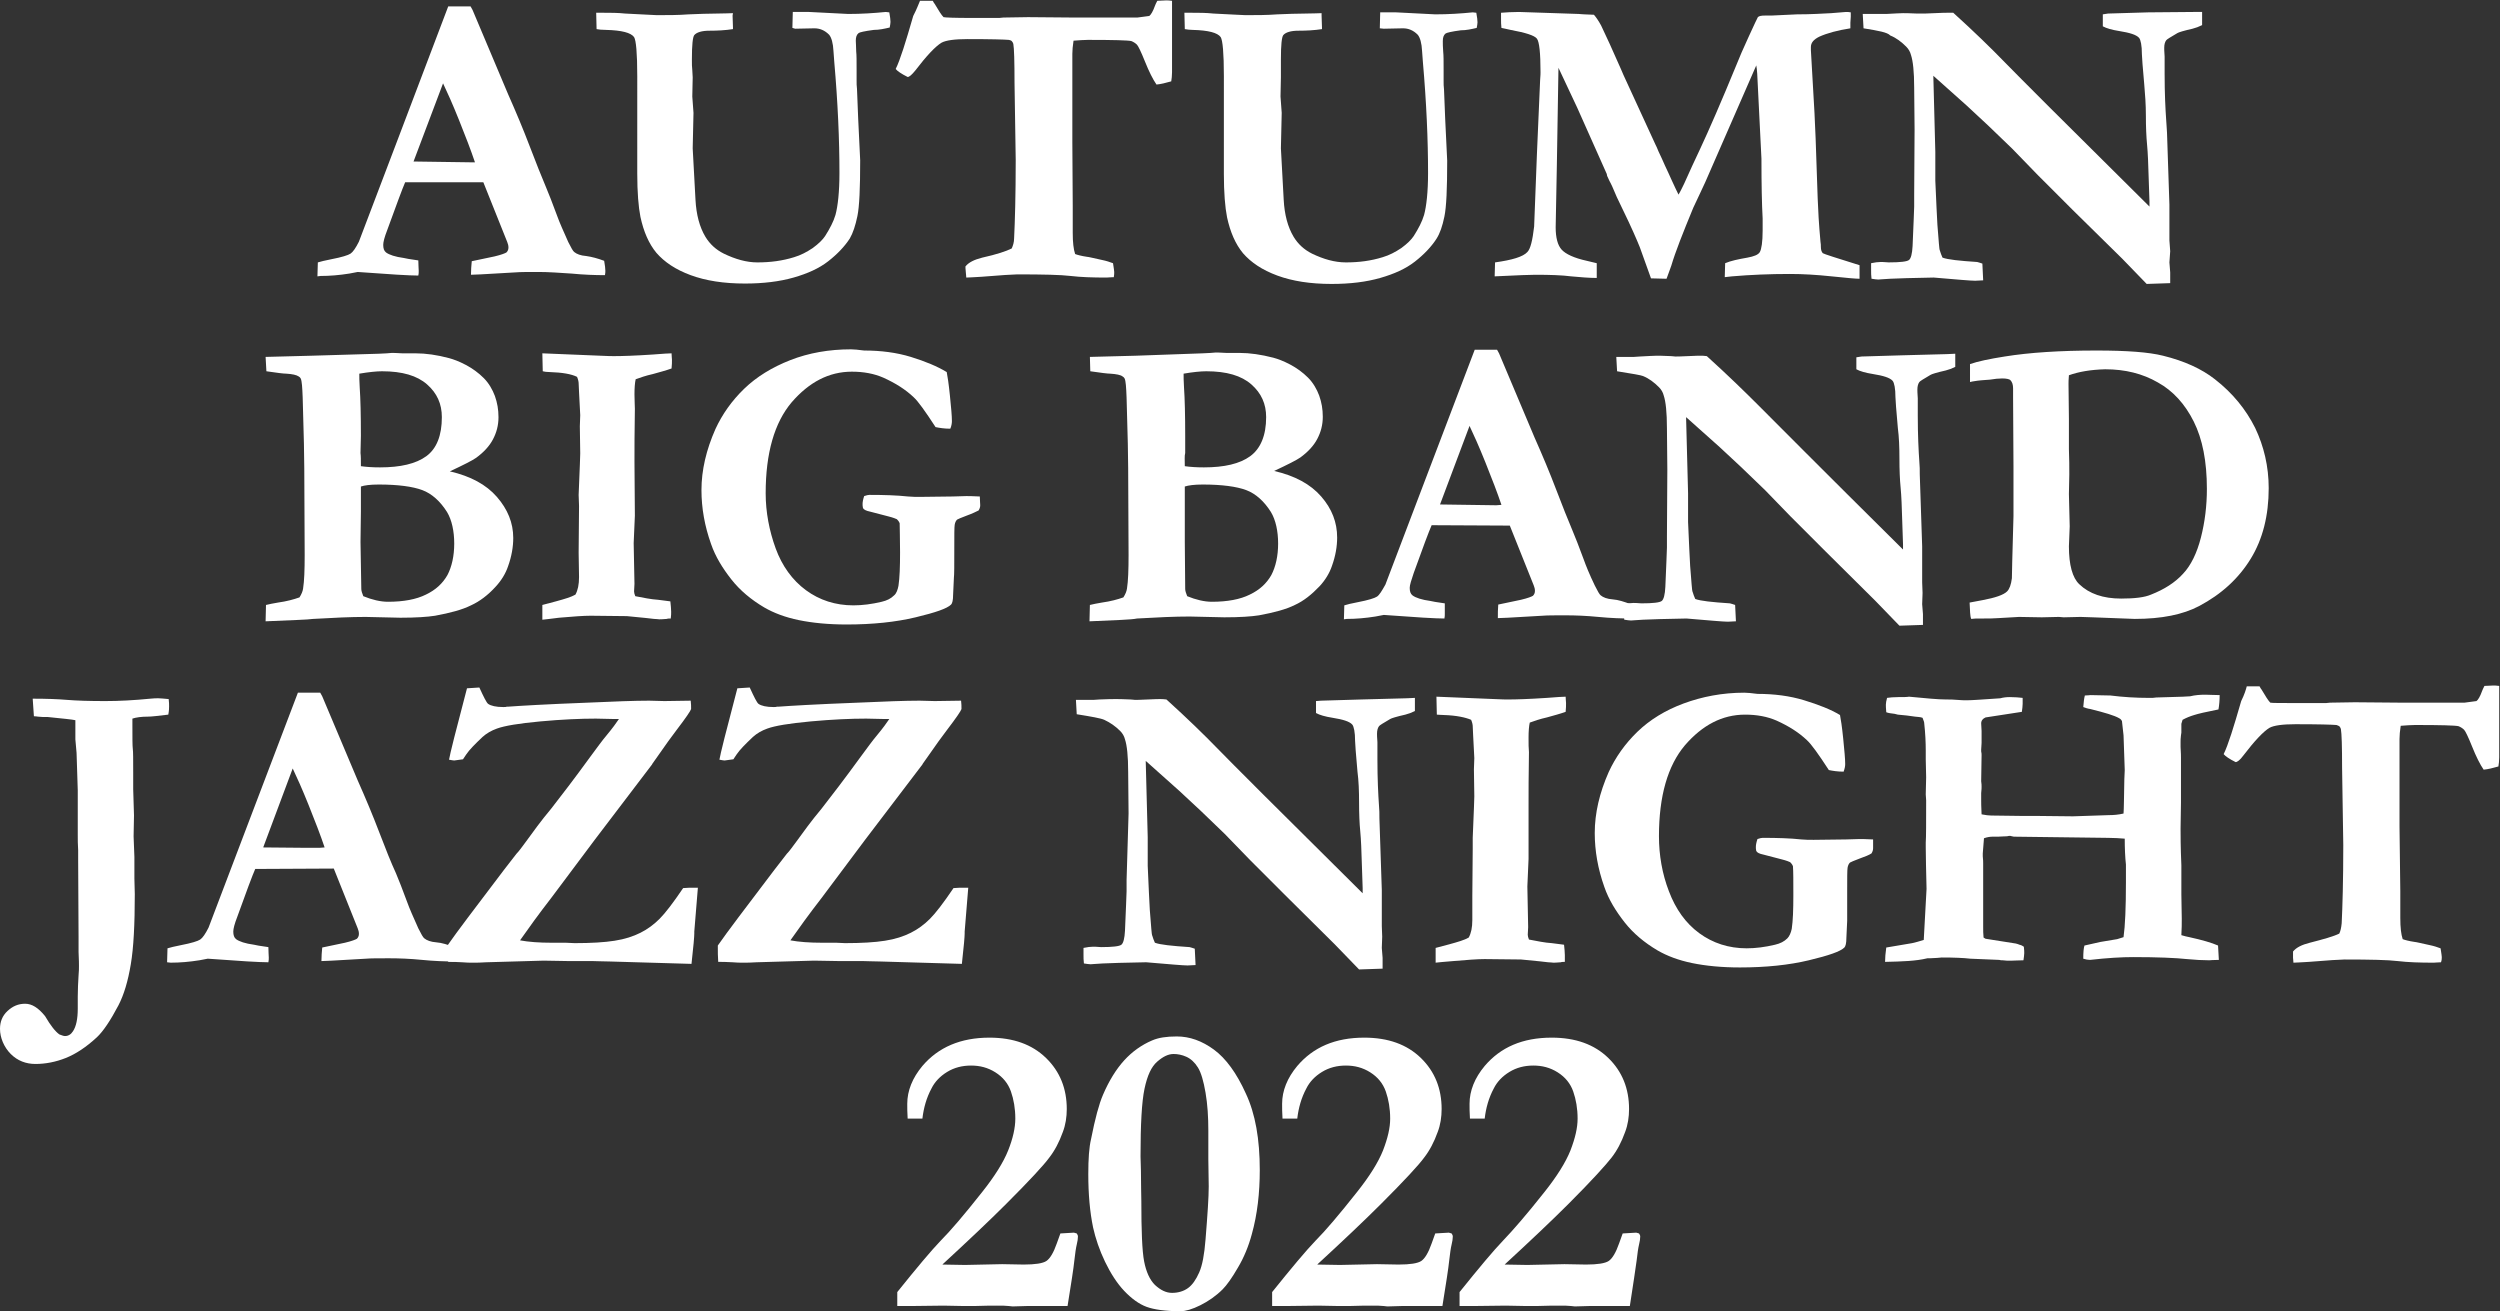 <?xml version="1.0" encoding="utf-8"?>
<!-- Generator: Adobe Illustrator 26.3.1, SVG Export Plug-In . SVG Version: 6.00 Build 0)  -->
<svg version="1.1" id="_イヤー_2" xmlns="http://www.w3.org/2000/svg" xmlns:xlink="http://www.w3.org/1999/xlink" x="0px"
	 y="0px" viewBox="0 0 626.9 328.8" style="enable-background:new 0 0 626.9 328.8;" xml:space="preserve">
<rect x="0" y="0" width="626.9" height="328.8" fill="#333333" stroke="none"/>
<style type="text/css">
	.st0{fill:#FFFFFF;}
</style>
<g id="job">
	<g>
		<path id="_x32__00000104700542425385159120000010069434971720599229_" class="st0" d="M408.7,327.5h-5.3c-1.3,0-2.2,0-3,0
			c-1.1,0-1.8,0-2,0l-3.5,0.1l-0.9-0.1c-0.8-0.1-1.8-0.1-3-0.1c-1.1,0-3.1,0-5.8,0.1c-1.3,0-2.1,0-2.4,0l-5.2-0.1l-8.3,0.1H366V324
			c4.9-6.1,8.5-10.4,10.9-12.9s5.9-6.5,10.4-12.2c3.1-3.9,5.3-7.4,6.5-10.4c1.2-3.1,1.8-5.7,1.8-8c0-2.5-0.4-4.8-1.1-6.8
			s-2-3.6-3.9-4.8c-1.9-1.2-3.9-1.7-6.1-1.7s-4.2,0.5-6,1.6c-1.8,1.1-3.1,2.5-3.9,4.1c-1.3,2.4-2,5-2.3,7.6h-3.7
			c-0.1-1.5-0.1-2.7-0.1-3.7c0-3.3,1.3-6.5,3.8-9.5c4-4.7,9.5-7.1,16.8-7.1c6,0,10.7,1.7,14.2,5.1s5.2,7.7,5.2,12.8c0,2-0.3,4-1,5.8
			c-0.9,2.5-2,4.6-3.4,6.4s-4.9,5.7-10.8,11.6c-4.3,4.3-9.6,9.3-16,15.2l5.7,0.1l9.3-0.2l5.4,0.1c2.9,0,4.8-0.3,5.7-0.9
			c0.9-0.6,1.8-2.1,2.6-4.4c0.2-0.5,0.5-1.4,0.9-2.5l3.4-0.2l0.7,0.2c0.2,0.3,0.3,0.5,0.3,0.8c0,0.5-0.1,1.2-0.3,2
			c-0.2,0.8-0.4,2.2-0.6,4C410.1,318.1,409.6,321.9,408.7,327.5L408.7,327.5z"/>
		<path id="_x32__00000114785408200896962210000017483253704313360049_" class="st0" d="M361.7,327.5h-5.3c-1.3,0-2.2,0-3,0
			c-1.1,0-1.8,0-2,0l-3.5,0.1l-0.9-0.1c-0.8-0.1-1.8-0.1-3-0.1c-1.1,0-3.1,0-5.8,0.1c-1.3,0-2.1,0-2.4,0l-5.2-0.1l-8.3,0.1H319V324
			c4.9-6.1,8.5-10.4,10.9-12.9c2.4-2.4,5.9-6.5,10.4-12.2c3.1-3.9,5.3-7.4,6.5-10.4c1.2-3.1,1.8-5.7,1.8-8c0-2.5-0.4-4.8-1.1-6.8
			s-2-3.6-3.9-4.8c-1.9-1.2-3.9-1.7-6.1-1.7s-4.2,0.5-6,1.6c-1.8,1.1-3.1,2.5-3.9,4.1c-1.3,2.4-2,5-2.3,7.6h-3.7
			c-0.1-1.5-0.1-2.7-0.1-3.7c0-3.3,1.3-6.5,3.8-9.5c4-4.7,9.5-7.1,16.8-7.1c6,0,10.7,1.7,14.2,5.1s5.2,7.7,5.2,12.8c0,2-0.3,4-1,5.8
			c-0.9,2.5-2,4.6-3.4,6.4c-1.3,1.8-4.9,5.7-10.8,11.6c-4.3,4.3-9.6,9.3-16,15.2l5.7,0.1l9.3-0.2l5.4,0.1c2.9,0,4.8-0.3,5.7-0.9
			c0.9-0.6,1.8-2.1,2.6-4.4c0.2-0.5,0.5-1.4,0.9-2.5l3.4-0.2l0.7,0.2c0.2,0.3,0.3,0.5,0.3,0.8c0,0.5-0.1,1.2-0.3,2
			c-0.2,0.8-0.4,2.2-0.6,4C363.2,318.1,362.6,321.9,361.7,327.5L361.7,327.5z"/>
		<path id="_x30_" class="st0" d="M272.9,294.4c0-3.8,0.2-6.7,0.7-8.8c1-5.1,2-8.8,3-11.1c1.5-3.5,3.3-6.4,5.3-8.6
			c2-2.2,4.4-3.9,7-5c1.6-0.7,3.6-1,6.2-1c3.2,0,6.3,1.1,9.3,3.3c3,2.2,5.7,5.9,8,11c2.4,5.1,3.5,11.5,3.5,19.2
			c0,5.7-0.6,11.1-2,16.1c-0.8,3-2,5.9-3.5,8.4c-1.5,2.6-2.8,4.4-3.8,5.4c-1.7,1.7-3.6,3-5.6,4c-2,1-3.7,1.5-5,1.5
			c-3.7,0-6.6-0.4-8.5-1.1s-3.8-2.1-5.6-4c-1.8-1.9-3.4-4.4-4.8-7.3s-2.4-5.9-3-8.6C273.3,303.9,272.9,299.5,272.9,294.4
			L272.9,294.4z M286.2,301.1c0,7.5,0.2,12.6,0.7,15.2c0.5,2.6,1.4,4.6,2.7,5.9c1.4,1.3,2.8,2,4.3,2s2.9-0.4,4-1.2
			c1.1-0.8,2-2.1,2.8-3.9c0.8-1.8,1.3-4.5,1.6-8.3c0.5-6.2,0.8-10.6,0.8-13.3l-0.1-6.8v-7.2c0-3.4-0.2-6.6-0.7-9.5s-1.1-5-1.9-6.3
			c-0.8-1.3-1.8-2.2-2.9-2.7c-1.1-0.5-2.2-0.7-3.2-0.7c-1.3,0-2.6,0.6-4.1,1.9s-2.5,3.5-3.2,6.8s-1,9-1,17l0.1,3.6
			C286.1,297.2,286.2,299.7,286.2,301.1L286.2,301.1z"/>
		<path id="_x32_" class="st0" d="M267.7,327.5h-5.3c-1.3,0-2.2,0-3,0c-1.1,0-1.8,0-2,0l-3.5,0.1l-0.9-0.1c-0.8-0.1-1.8-0.1-3-0.1
			c-1.1,0-3.1,0-5.8,0.1c-1.3,0-2.1,0-2.4,0l-5.2-0.1l-8.3,0.1H225V324c4.9-6.1,8.5-10.4,10.9-12.9c2.4-2.4,5.9-6.5,10.4-12.2
			c3.1-3.9,5.3-7.4,6.5-10.4s1.8-5.7,1.8-8c0-2.5-0.4-4.8-1.1-6.8c-0.7-2-2-3.6-3.9-4.8s-3.9-1.7-6.1-1.7s-4.2,0.5-6,1.6
			c-1.8,1.1-3.1,2.5-3.9,4.1c-1.3,2.4-2,5-2.3,7.6h-3.7c-0.1-1.5-0.1-2.7-0.1-3.7c0-3.3,1.3-6.5,3.8-9.5c4-4.7,9.6-7.1,16.8-7.1
			c6,0,10.7,1.7,14.2,5.1s5.2,7.7,5.2,12.8c0,2-0.3,4-1,5.8c-0.9,2.5-2,4.6-3.4,6.4c-1.3,1.8-4.9,5.7-10.8,11.6
			c-4.3,4.3-9.6,9.3-16,15.2l5.7,0.1l9.3-0.2l5.4,0.1c2.9,0,4.8-0.3,5.7-0.9c0.9-0.6,1.8-2.1,2.6-4.4c0.2-0.5,0.5-1.4,0.9-2.5
			l3.4-0.2l0.7,0.2c0.2,0.3,0.3,0.5,0.3,0.8c0,0.5-0.1,1.2-0.3,2c-0.2,0.8-0.4,2.2-0.6,4C269.2,318.1,268.6,321.9,267.7,327.5
			L267.7,327.5z"/>
		<path id="T" class="st0" d="M563.4,172.1h3.2c0.2,0.4,0.4,0.7,0.5,0.8c1,1.7,1.7,2.8,2.2,3.3c0.4,0.1,2.8,0.1,7,0.1c2.6,0,5,0,7,0
			l1-0.1l6.2-0.1l11.6,0.1H618l3-0.4c0.4-0.3,0.9-1.1,1.4-2.5c0.1-0.3,0.3-0.7,0.6-1.3l2.2-0.1c0.3,0,0.8,0,1.5,0.1
			c0,2.4,0,5.9,0,10.7l0,4.6l0,2.6c0,0.9-0.1,1.7-0.2,2.3c-1.4,0.4-2.6,0.7-3.7,0.8c-0.9-1.3-1.9-3.3-2.9-5.8c-1-2.5-1.7-3.9-2-4.2
			c-0.4-0.4-0.9-0.7-1.4-0.9c-0.8-0.2-4.5-0.3-10.9-0.3c-1,0-2.2,0.1-3.6,0.2c-0.2,1.3-0.3,2.4-0.3,3.3l0,6.9v15.1l0.2,16.2l0,6.7
			c0,2.4,0.2,4.1,0.6,5.3c0.5,0.2,1.6,0.5,3,0.7c0.3,0,1.5,0.3,3.8,0.8c1,0.2,1.9,0.5,2.7,0.8c0.2,1.2,0.3,2,0.3,2.2
			c0,0.3,0,0.8-0.2,1.3c-0.8,0-1.4,0.1-1.8,0.1c-3.5,0-6.5-0.1-9-0.4c-2.5-0.3-6.9-0.4-13.4-0.4c-1,0-4,0.2-9,0.6
			c-2,0.1-3.2,0.2-3.8,0.2c0-0.5-0.1-0.9-0.1-1.2l0-1.2v-0.4c0.8-1,2.2-1.7,4.2-2.2c3.5-0.9,6-1.6,7.4-2.3c0.3-0.6,0.5-1.5,0.6-2.6
			c0.2-4.1,0.4-10.6,0.4-19.6l-0.3-19.4c0-5.3-0.1-8.6-0.3-9.7c-0.1-0.3-0.2-0.5-0.4-0.7c-0.2-0.1-0.4-0.2-0.7-0.3
			c-1.1-0.1-4.5-0.2-10.3-0.2c-3.2,0-5.4,0.3-6.5,0.9c-1.5,0.9-3.7,3.2-6.6,7c-0.8,1.1-1.5,1.6-1.9,1.6c-1.6-0.8-2.6-1.5-3-2
			c1.1-2.2,2.5-6.7,4.4-13.3C562.8,174.2,563.2,172.9,563.4,172.1L563.4,172.1z"/>
		<path id="H" class="st0" d="M472.7,241.2c0-1,0.1-2.2,0.3-3.6l6.5-1.1c0.8-0.2,1.7-0.4,2.9-0.8l0.7-12.8
			c-0.1-4.6-0.2-8.1-0.2-10.4l0-1.2c0.1-1.4,0.1-4.9,0.1-10.6l-0.1-1.5l0.1-4.3l-0.1-4.5v-2.2c0-2-0.1-4.3-0.4-7
			c0-0.2-0.2-0.6-0.4-1.2c-0.3-0.1-0.6-0.2-0.9-0.2c-0.3,0-0.7-0.1-1-0.1c-1.4-0.2-2.8-0.4-4.3-0.5l-0.8-0.2
			c-0.9-0.1-1.6-0.2-2.1-0.4c-0.1-1-0.1-1.6-0.1-1.9c0-0.4,0.1-1,0.3-1.7c0.7-0.1,1.6-0.2,2.9-0.2s2.1,0,2.6-0.1
			c4.2,0.4,7.3,0.7,9.3,0.7c0.9,0,1.9,0,2.8,0.1s1.8,0.1,2.5,0.1c1.1,0,3.9-0.2,8.3-0.5c0.7-0.2,1.5-0.3,2.4-0.3
			c1.3,0,2.3,0.1,3.2,0.2c0,0.7,0,1.2,0,1.5c0,0.6-0.1,1.2-0.2,2l-9.1,1.4c-0.7,0.3-1.1,0.8-1.1,1.5l0.1,1.9l0,0.8l0,2.2l-0.1,1.7
			v0.4c0.1,0.4,0.1,0.7,0.1,1l-0.1,6.5c0.1,0.6,0.1,1.1,0.1,1.4c0,0.2,0,0.7-0.1,1.6c0,0.6,0,1.1,0,1.7c0,0.5,0,1.7,0.1,3.6
			c1,0.2,1.8,0.3,2.4,0.3l7.6,0.1h3.7l9.2,0.1l9-0.3c1.2,0,2.4-0.1,3.7-0.4c0.1-1.2,0.1-4,0.2-8.6l0.1-2.3l-0.3-8.7l-0.4-3.6
			c-0.1-0.2-0.3-0.5-0.7-0.7c-1.2-0.7-3.6-1.4-7.2-2.3c-0.7-0.1-1.3-0.3-1.8-0.5c0.1-1.2,0.2-2.2,0.4-2.9c0.8,0,1.2-0.1,1.4-0.1
			l5,0.1c3.2,0.4,6.4,0.6,9.7,0.6c0.8,0,1.3,0,1.8-0.1l6.7-0.2c0.6,0,1.2-0.1,1.8-0.1c1.2-0.3,2.5-0.4,3.8-0.4c1,0,2.2,0.1,3.6,0.1
			c0,1.3-0.1,2.5-0.3,3.6c-3.1,0.6-5.2,1.1-6.1,1.4c-1,0.3-2,0.7-2.9,1.2l-0.3,1v0.9l0,1.3l-0.1,0.7c-0.1,0.7-0.1,1.3-0.1,1.6v1.3
			c0.1,1.5,0.1,2.4,0.1,2.6v6.5l0,4.9l-0.1,6.5c0,1.5,0,4.6,0.2,9.2v7.3l0.1,6.1c0,1.1,0,2.5-0.1,4.1c0.7,0.2,1.4,0.4,2,0.5
			c3.2,0.7,5.6,1.4,7.2,2.1l0.2,3.6c-1.4,0-2.2,0.1-2.4,0.1c-1.6,0-3.5-0.1-5.6-0.3c-2.8-0.3-7.3-0.5-13.5-0.5
			c-2.8,0-6.4,0.2-10.8,0.7c-0.5,0-1.1-0.1-1.7-0.3c0-1.6,0.1-2.7,0.3-3.3l4-0.9l4.2-0.7c0.4-0.1,0.9-0.3,1.6-0.5
			c0.4-2.8,0.6-7.4,0.6-13.8l0-4.4c-0.2-1.8-0.3-4-0.3-6.5c-1.3-0.1-2.6-0.2-4.1-0.2l-23.7-0.3l-0.5-0.1l-0.4-0.1
			c-0.2,0-0.5,0-0.8,0.1c-0.9,0-1.6,0.1-2.2,0.1h-1.4c-0.6,0-1.4,0.1-2.2,0.4l-0.3,3.8v0.7c0.1,0.9,0.1,1.5,0.1,1.8v15.9
			c0,0.9,0,1.8,0.1,2.7l0.5,0.3l7.6,1.2c0.4,0.1,0.7,0.2,0.9,0.3c0.5,0.1,0.8,0.3,1.1,0.5c0.1,0.8,0.1,1.3,0.1,1.6
			c0,0.4-0.1,1.1-0.2,1.8c-1.2,0-2.3,0.1-3.1,0.1c-0.8,0-1.5,0-2.1-0.1c-0.3,0-0.6,0-0.9-0.1l-7.2-0.3c-1.7-0.2-4.1-0.3-7.2-0.3
			l-1.1,0.1c-1.4,0.1-2.3,0.1-2.5,0.1C480.4,241,477.1,241.1,472.7,241.2L472.7,241.2z"/>
		<path id="G" class="st0" d="M461.4,179.3c0.2,1,0.5,2.9,0.8,5.9s0.5,5.1,0.5,6.4c0,0.5-0.1,1.1-0.4,1.9c-1.5,0-2.7-0.2-3.7-0.4
			c-2.6-4-4.4-6.5-5.5-7.5c-2-1.9-4.5-3.5-7.6-4.9c-2.3-1-4.9-1.5-7.9-1.5c-5.7,0-10.7,2.6-15.1,7.7c-4.3,5.1-6.5,12.7-6.5,22.8
			c0,4.7,0.8,9.4,2.5,13.8c1.7,4.5,4.2,8,7.6,10.5c3.4,2.5,7.4,3.8,11.9,3.8c2.2,0,4.6-0.3,7.1-0.9c1.3-0.3,2.3-0.8,3.1-1.6
			c0.5-0.5,0.9-1.4,1.1-2.4c0.3-2,0.4-4.8,0.4-8.4s0-6-0.1-7.3c-0.2-0.5-0.5-0.8-0.7-1c-0.2-0.1-0.9-0.4-2.1-0.7l-4.6-1.2
			c-1-0.2-1.6-0.5-1.8-0.9c-0.1-0.4-0.1-0.8-0.1-1c0-0.5,0.1-1.1,0.4-2c0.6-0.2,1-0.3,1.3-0.3c3.7,0,7,0.1,9.7,0.4
			c1,0.1,2,0.1,3.1,0.1l8.1-0.1l3.4-0.1c0.4,0,1.5,0,3.4,0.1c0,0.9,0,1.6,0,2.2c0,0.4-0.1,0.8-0.4,1.3c-0.6,0.4-1.6,0.8-3,1.3
			s-2.2,0.9-2.4,1c-0.3,0.3-0.5,0.7-0.6,1.3s-0.1,2.6-0.1,6.1c0,4,0,6.4,0,7.2c-0.1,2.5-0.2,4-0.2,4.3c0,1.3-0.2,2.1-0.5,2.4
			c-1,1-3.9,2-8.9,3.2s-10.8,1.8-17.3,1.8c-4.6,0-8.6-0.4-12-1.1c-3.4-0.7-6.3-1.8-8.7-3.2c-3.2-1.9-6-4.2-8.2-7s-4-5.7-5.1-8.9
			c-1.6-4.5-2.4-9-2.4-13.5c0-5,1.2-10.1,3.5-15.3c1.7-3.7,4.1-7.1,7.2-10.1c3.1-3,7-5.4,11.6-7.1s9.7-2.7,15.2-2.7
			c0.7,0,1.8,0.1,3.3,0.3c4.2,0,8.1,0.5,11.7,1.6S459.1,177.9,461.4,179.3L461.4,179.3z"/>
		<path id="I" class="st0" d="M360,241.4v-3.7c0.7-0.2,1.8-0.5,3.4-0.9c2.2-0.6,3.9-1.1,4.9-1.7c0.6-1.1,0.9-2.5,0.9-4.4l0-6.1
			l0.1-11.7l0-2.8c0.3-6.8,0.4-10.2,0.4-10.4l-0.1-6.8l0.1-2.8l-0.3-5.8l-0.1-2.2c0-0.3-0.1-0.9-0.4-1.6c-1.4-0.6-3.7-1.1-6.8-1.2
			c-0.8,0-1.4-0.1-1.8-0.1l-0.1-4.5l14.6,0.6c1.8,0.1,2.9,0.1,3.4,0.1c2,0,5.2-0.1,9.7-0.4c2.5-0.2,4.1-0.3,4.7-0.3
			c0,0.6,0.1,1.2,0.1,1.6c0,0.6,0,1.3-0.1,2.2c-1.4,0.5-2.9,0.9-4.7,1.4c-1.8,0.4-3.2,0.9-4.3,1.3c-0.2,0.9-0.3,2.2-0.3,3.8
			c0,1.5,0,2.7,0.1,3.6c-0.1,5.8-0.1,10.2-0.1,13.3l0,13.5l-0.3,6.9l0.2,10.2l-0.1,1.9c0,0.3,0.1,0.7,0.3,1.2c2.1,0.4,4,0.8,5.7,0.9
			c0.3,0,1.3,0.2,3.1,0.4c0.1,1,0.2,1.9,0.2,2.6c0,0.4,0,1,0,1.7c-0.4,0-0.8,0-1,0.1c-1.1,0.1-1.7,0.1-1.9,0.1
			c-0.2,0-0.7-0.1-1.3-0.1c-0.5-0.1-2.8-0.3-6.8-0.7l-9.1-0.1c-1.8,0-4.4,0.2-7.9,0.5C362.1,241.2,360.7,241.3,360,241.4L360,241.4z
			"/>
		<path id="N" class="st0" d="M270,179.1l-0.2-3.6h4.4l1.5-0.1c2-0.1,3.5-0.1,4.2-0.1c0.4,0,1.6,0,3.6,0.1c0.4,0,0.8,0.1,1.1,0.1
			s1.4,0,3.2-0.1c1.8-0.1,2.9-0.1,3.1-0.1c0.4,0,0.9,0,1.6,0.1c5.3,4.8,9.5,8.9,12.9,12.4c3.3,3.4,15.4,15.5,36.3,36.2v-1.3
			l-0.2-5.9c-0.1-3.5-0.2-6.2-0.4-8.3c-0.2-2-0.3-4.5-0.3-7.3c0-2.8-0.1-5.4-0.4-7.7c-0.4-4.5-0.6-7.1-0.6-7.7
			c0-2.2-0.3-3.6-0.7-4.1c-0.7-0.8-2.4-1.3-4.9-1.7c-1.9-0.3-3.3-0.7-4.2-1.2l0-3l1.3-0.1l10.1-0.3l11.3-0.3c0.8,0,1.5-0.1,2.1-0.1
			l0,3.3c-0.8,0.4-1.6,0.7-2.4,0.9c-2.2,0.5-3.5,0.9-3.8,1.1c-1.7,1-2.7,1.6-2.8,1.8c-0.3,0.4-0.5,1-0.5,1.9c0,0.2,0,0.9,0.1,2.1
			c0,0.6,0,2.1,0,4.3c0,4.9,0.2,8.9,0.4,11.7c0.1,0.9,0.1,2,0.1,3.1l0.6,18c0,1.3,0,2.1,0,2.7v6.3l0.1,2.7l-0.1,2.8
			c0.1,1.4,0.2,2.2,0.2,2.5v2.7l-5.9,0.2l-6.1-6.3l-12.5-12.4l-8.7-8.7l-6.4-6.6c-4.2-4.1-8-7.7-11.4-10.8l-8.4-7.5l0.5,19.1
			c0,1.2,0,2.4,0,3.6l0,3.6l0.3,6.7c0.1,2.8,0.3,5.8,0.6,9.1c0.1,0.9,0.1,1.5,0.3,1.9c0.1,0.4,0.3,0.9,0.6,1.6
			c1.3,0.5,4.2,0.8,8.7,1.1c0.3,0.1,0.8,0.2,1.3,0.4l0.2,4.1l-2,0.1c-1.1,0-4.5-0.3-10.4-0.8c-5.4,0.1-9,0.2-10.9,0.3
			s-2.8,0.2-3,0.2c-0.4,0-1-0.1-1.7-0.2c-0.1-0.8-0.1-1.5-0.1-2.1c0-0.4,0-1,0-1.8c1-0.2,1.7-0.3,2.4-0.3c0.2,0,0.9,0,2,0.1
			c2.9,0,4.6-0.2,5.1-0.6s0.8-1.6,0.9-3.5c0.2-5.4,0.4-8.7,0.4-9.9v-2.8L283,204l-0.1-10.4c0-4-0.3-6.7-0.8-8.2
			c-0.2-0.8-0.6-1.5-1.2-2.1c-1.2-1.2-2.5-2.1-4-2.8C276,180.1,273.7,179.7,270,179.1L270,179.1z"/>
		<path id="Z" class="st0" d="M180.1,241.2c-0.1-1.2-0.1-2.6-0.1-4.1c2.2-3.2,7-9.5,14.2-19l3.1-4c0.6-0.6,1.4-1.7,2.5-3.2
			c1.6-2.2,3.6-5,6.2-8.1c2.5-3.2,5.8-7.5,9.8-13c1.7-2.3,3-4.1,4.1-5.4c1.5-1.8,2.5-3.2,3.1-4.1h-1.3l-4.5-0.1
			c-3.8,0-8.4,0.2-13.9,0.7c-5.4,0.5-9,1.1-10.9,1.8c-1.4,0.5-2.6,1.2-3.6,2.1c-1.9,1.8-3.3,3.2-4.1,4.4c-0.3,0.4-0.5,0.8-0.8,1.2
			c-1.3,0.2-2.1,0.3-2.2,0.3c-0.3,0-0.7-0.1-1.3-0.2c0.2-1.3,1.7-7.3,4.5-17.9l3.1-0.2c1.1,2.4,1.8,3.8,2.2,4.1
			c0.7,0.5,2,0.8,3.8,0.8c0.3,0,0.6,0,0.9-0.1h0.4c2.7-0.2,9.3-0.6,19.8-1c6.7-0.3,11.8-0.5,15.5-0.5l3.8,0.1l6.6-0.1
			c0.1,0.8,0.1,1.4,0.1,2.1c-0.1,0.4-1.3,2.2-3.6,5.2c-1.6,2.1-2.8,3.8-3.7,5.1l-2.4,3.4l-0.1,0.2L217,210.5l-11,14.7
			c-3.1,4-5.7,7.6-7.8,10.6c2.1,0.4,4.8,0.6,8,0.6h3.5l2.2,0.1c4.1,0,7.5-0.2,10-0.6c2.6-0.4,4.7-1.1,6.5-2s3.4-2.1,4.8-3.5
			c1.4-1.4,3.4-4,5.9-7.7c1.1-0.1,1.9-0.1,2.4-0.1h1.3l-0.9,11v0.5c0,0.7-0.2,3.2-0.7,7.6l-20.6-0.6c-1.7,0-3.1-0.1-4.1-0.1h-5.9
			l-5.8-0.1h-1.1l-14,0.4c-1.3,0.1-2.4,0.1-3.3,0.1c-0.8,0-1.7,0-2.7-0.1C182.2,241.2,181,241.2,180.1,241.2L180.1,241.2z"/>
		<path id="Z_00000144307886026870146870000016826723804868562067_" class="st0" d="M112.4,241.2c-0.1-1.2-0.2-2.6-0.2-4.1
			c2.2-3.2,7-9.5,14.2-19l3.1-4c0.6-0.6,1.4-1.7,2.5-3.2c1.6-2.2,3.6-5,6.2-8.1c2.5-3.2,5.8-7.5,9.8-13c1.7-2.3,3-4.1,4.1-5.4
			c1.5-1.8,2.5-3.2,3.1-4.1h-1.3l-4.5-0.1c-3.8,0-8.4,0.2-13.9,0.7c-5.4,0.5-9,1.1-10.9,1.8c-1.4,0.5-2.6,1.2-3.6,2.1
			c-1.9,1.8-3.3,3.2-4.1,4.4c-0.3,0.4-0.5,0.8-0.8,1.2c-1.3,0.2-2.1,0.3-2.2,0.3c-0.3,0-0.7-0.1-1.3-0.2c0.2-1.3,1.7-7.3,4.5-17.9
			l3.1-0.2c1.1,2.4,1.8,3.8,2.2,4.1c0.7,0.5,2,0.8,3.8,0.8c0.3,0,0.7,0,0.9-0.1h0.4c2.7-0.2,9.3-0.6,19.8-1
			c6.7-0.3,11.8-0.5,15.5-0.5l3.8,0.1l6.6-0.1c0.1,0.8,0.1,1.4,0.1,2.1c-0.1,0.4-1.3,2.2-3.6,5.2c-1.6,2.1-2.8,3.8-3.7,5.1l-2.4,3.4
			l-0.1,0.2l-14.3,18.8l-11,14.7c-3.1,4-5.7,7.6-7.8,10.6c2.1,0.4,4.8,0.6,8,0.6h3.5l2.2,0.1c4.1,0,7.5-0.2,10-0.6
			c2.6-0.4,4.7-1.1,6.5-2s3.4-2.1,4.8-3.5c1.4-1.4,3.4-4,5.9-7.7c1.1-0.1,1.9-0.1,2.4-0.1h1.3l-0.9,11v0.5c0,0.7-0.2,3.2-0.7,7.6
			l-20.6-0.6c-1.7,0-3.1-0.1-4.1-0.1h-5.9l-5.8-0.1h-1.1l-14,0.4c-1.3,0.1-2.4,0.1-3.3,0.1c-0.8,0-1.7,0-2.7-0.1
			C114.5,241.2,113.3,241.2,112.4,241.2L112.4,241.2z"/>
		<path id="A" class="st0" d="M41.9,241.3l0.1-3.5c0.7-0.2,1.8-0.5,3.4-0.8c2.6-0.5,4.2-1,4.8-1.4s1.3-1.4,2.1-3l10.3-27.1
			l12.1-31.8h5.6l0.5,0.9l8.9,21.1c2,4.5,3.8,8.8,5.4,13c1.6,4.2,3,7.7,4.2,10.3c0.7,1.6,1.6,4,2.8,7.2c0.6,1.7,1.6,3.9,2.8,6.6
			c0.7,1.4,1.2,2.3,1.5,2.5c0.6,0.5,1.6,0.9,3,1s2.9,0.6,4.5,1.2c0.2,1.1,0.3,2,0.3,2.5c0,0.2,0,0.6-0.1,1.1c-2.5,0-5.3-0.1-8.3-0.4
			s-5.8-0.4-8.2-0.4c-2.7,0-4.7,0-5.8,0.1l-8.7,0.5l-2.5,0.1c0-1.2,0.1-2.3,0.2-3.4l5.7-1.2c1.7-0.4,2.7-0.8,3-1
			c0.3-0.3,0.5-0.7,0.5-1.2s-0.1-0.9-0.3-1.4l-2-5l-4-10L64,217.9c-0.7,1.6-2.2,5.6-4.5,12c-0.7,1.8-1,3-1,3.7
			c0,0.9,0.2,1.5,0.7,1.9c0.8,0.6,2.3,1.1,4.5,1.4c0.3,0.1,1.5,0.3,3.6,0.6c0,1.2,0.1,2.1,0.1,2.6c0,0.4,0,0.8-0.1,1.2
			c-2.1,0-7.2-0.3-15.2-0.9l-2.1,0.4c-2.5,0.4-4.9,0.6-7.2,0.6L41.9,241.3L41.9,241.3z M66,212.5c8,0.1,12.7,0.1,14.1,0.1l1.3-0.1
			c-1-3-2.4-6.6-4-10.6s-3-7.1-4-9.2L66,212.5L66,212.5z"/>
		<path id="J" class="st0" d="M11.3,254.8c1.4,2.4,2.6,3.9,3.6,4.6c0.6,0.2,1,0.4,1.4,0.4c0.8,0,1.5-0.4,2-1.2
			c0.8-1.2,1.2-3.1,1.2-5.7v-3c0-1.8,0.1-3.6,0.2-5.3c0.1-1,0.1-1.8,0.1-2.4c0-0.3,0-1.5-0.1-3.5l0-3.8l-0.1-19.2c0-1,0-1.8,0-2.5
			c-0.1-1.4-0.1-2.7-0.1-3.9l0-11.1l-0.3-9.4l-0.3-3.4c0-2.5,0-4.1,0-4.8c-0.8-0.2-3.1-0.4-6.9-0.8h-1.2l-1.3-0.1
			c-0.2,0-0.5-0.1-1-0.1l-0.3-4.4c3.3,0,6.2,0.1,8.6,0.3s5.6,0.3,9.6,0.3c3.5,0,7.2-0.2,11.3-0.6c0.8-0.1,1.5-0.1,2-0.1
			c0.6,0,1.4,0.1,2.6,0.2c0.1,0.8,0.1,1.4,0.1,1.8c0,0.4,0,1.1-0.2,2.1c-2.5,0.3-4.2,0.5-5,0.5c-1.8,0-3.1,0.2-4,0.5
			c0,0.8,0,1.3,0,1.5c0,3.3,0,5.3,0.1,6.1c0.1,0.7,0.1,2.7,0.1,5.9v4.2l0.2,6.6l-0.1,5.2l0.2,5.2l0,5.4l0.1,3.9
			c0,7.6-0.3,13.5-1,17.6c-0.7,4.2-1.7,7.6-3.1,10.3c-2,3.8-3.8,6.5-5.4,8c-2.7,2.5-5.3,4.2-7.8,5.2s-5.1,1.5-7.6,1.5
			c-2.4,0-4.5-0.8-6.2-2.5S0,260.2,0,258c0-1.8,0.6-3.3,1.9-4.5s2.7-1.8,4.4-1.8S9.6,252.7,11.3,254.8L11.3,254.8z"/>
		<path id="D" class="st0" d="M493.9,151.1c0.5-0.1,1.6-0.3,3.2-0.6c3.2-0.6,5.3-1.3,6.2-2.2c0.6-0.6,1-1.7,1.2-3.3
			c0-0.4,0.1-5.6,0.4-15.6l0-5.6l0-6.8l-0.1-17.5v-2.1c0-0.9-0.2-1.6-0.7-2.1c-0.2-0.2-0.9-0.4-2-0.4c-0.9,0-1.9,0.1-3.1,0.3
			c-1.5,0.1-2.9,0.2-4,0.4c-0.2,0-0.5,0.1-1,0.2l0-4.5c2-0.7,4.9-1.3,8.7-1.9c6.2-1,13.9-1.5,23-1.5c7.6,0,13.1,0.4,16.7,1.3
			c5.3,1.3,9.7,3.3,13,5.9c4.5,3.5,7.8,7.6,10.1,12.2c2.2,4.6,3.4,9.7,3.4,15.1c0,6.9-1.5,12.8-4.5,17.7c-3,4.9-7.3,8.9-13,11.9
			c-4,2.1-9.3,3.2-16.1,3.2l-10.5-0.4l-3.1-0.1l-4.2,0.1l-1.2-0.1l-4.3,0.1l-5.7-0.1c-0.2,0-2,0.1-5.2,0.3c-1.1,0.1-2.5,0.1-4.3,0.1
			c-1.1,0-1.9,0-2.5,0.1C494,154.5,494,153.1,493.9,151.1L493.9,151.1z M518.8,94.1c-0.1,1.1-0.1,1.8-0.1,2.2l0.1,8.7v7.6
			c0.1,2.5,0.1,4.6,0.1,6.4l-0.1,4.9l0.2,8.1l-0.2,5c0,4.7,0.9,7.9,2.6,9.5c2.5,2.4,6,3.6,10.5,3.6c3.4,0,5.9-0.3,7.5-1
			c3.3-1.3,6-3,8-5.2c2-2.1,3.5-5.2,4.5-9.1c1-3.9,1.5-8,1.5-12.2c0-6.9-1.1-12.5-3.3-16.9c-2.2-4.4-5.2-7.7-9-9.8
			c-3.8-2.2-8.2-3.3-13.2-3.3C524.3,92.7,521.3,93.2,518.8,94.1L518.8,94.1z"/>
		<path id="N_00000044160252522031990260000008693542295346923149_" class="st0" d="M405.5,93.1l-0.2-3.6h4.4l1.5-0.1
			c2-0.1,3.5-0.2,4.2-0.2c0.4,0,1.6,0,3.6,0.1c0.4,0,0.8,0.1,1.1,0.1s1.4,0,3.2-0.1s2.9-0.1,3.1-0.1c0.4,0,0.9,0,1.6,0.1
			c5.3,4.8,9.5,8.9,12.9,12.3s15.4,15.5,36.3,36.2v-1.3l-0.2-5.9c-0.1-3.5-0.2-6.2-0.4-8.3c-0.2-2-0.3-4.5-0.3-7.3
			c0-2.8-0.1-5.4-0.4-7.7c-0.4-4.5-0.6-7.1-0.6-7.7c0-2.2-0.3-3.6-0.7-4.1c-0.7-0.8-2.4-1.3-4.9-1.7c-1.9-0.3-3.3-0.7-4.2-1.2l0-3
			l1.3-0.2l10.1-0.3l11.3-0.3c0.8,0,1.5-0.1,2.1-0.1l0,3.3c-0.8,0.4-1.6,0.7-2.4,0.9c-2.2,0.5-3.5,0.9-3.8,1.1
			c-1.7,1-2.7,1.6-2.8,1.8c-0.3,0.4-0.5,1-0.5,1.9c0,0.2,0,0.9,0.1,2.2c0,0.6,0,2.1,0,4.3c0,4.9,0.2,8.9,0.4,11.7
			c0.1,0.9,0.1,2,0.1,3.1l0.6,18c0,1.3,0,2.1,0,2.7v6.3l0.1,2.7l-0.1,2.8c0.1,1.4,0.2,2.2,0.2,2.5v2.7l-5.9,0.2l-6.1-6.3l-12.5-12.4
			l-8.7-8.7l-6.4-6.6c-4.2-4.1-8-7.7-11.4-10.8l-8.4-7.5l0.5,19.1c0,1.2,0,2.4,0,3.6l0,3.6l0.3,6.7c0.1,2.8,0.3,5.8,0.6,9.1
			c0.1,0.9,0.1,1.5,0.3,1.9c0.1,0.4,0.3,0.9,0.6,1.6c1.3,0.5,4.2,0.8,8.7,1.1c0.3,0.1,0.8,0.2,1.3,0.4l0.2,4.1l-2,0.1
			c-1.1,0-4.5-0.3-10.4-0.8c-5.4,0.1-9,0.2-10.9,0.3s-2.8,0.2-3,0.2c-0.4,0-1-0.1-1.7-0.2c-0.1-0.8-0.1-1.5-0.1-2.1c0-0.4,0-1,0-1.8
			c1-0.2,1.7-0.3,2.4-0.3c0.2,0,0.9,0,2,0.1c2.9,0,4.6-0.2,5.1-0.6s0.8-1.6,0.9-3.5c0.2-5.4,0.4-8.7,0.4-9.9v-2.8l0.1-16.7
			l-0.1-10.4c0-4-0.3-6.7-0.8-8.2c-0.2-0.8-0.6-1.5-1.2-2.1c-1.2-1.2-2.5-2.2-4-2.8C411.6,94.1,409.3,93.7,405.5,93.1L405.5,93.1z"
			/>
		<path id="A_00000118355117123820417070000016034580094344244130_" class="st0" d="M337,155.3l0.1-3.5c0.6-0.2,1.8-0.5,3.4-0.8
			c2.6-0.5,4.2-1,4.8-1.4s1.2-1.4,2.1-3l10.3-27.1l12.1-31.8h5.6l0.5,0.9l8.9,21.1c2,4.5,3.8,8.8,5.4,13c1.6,4.2,3,7.7,4.1,10.3
			c0.7,1.6,1.6,4,2.8,7.2c0.6,1.7,1.5,3.9,2.8,6.6c0.7,1.4,1.2,2.3,1.5,2.5c0.6,0.5,1.6,0.9,3,1s2.9,0.6,4.5,1.2
			c0.2,1.1,0.3,2,0.3,2.5c0,0.2,0,0.6,0,1.1c-2.5,0-5.3-0.1-8.4-0.4s-5.8-0.4-8.2-0.4c-2.7,0-4.6,0-5.8,0.1l-8.7,0.5l-2.5,0.1
			c0-1.2,0-2.3,0.1-3.4l5.7-1.2c1.7-0.4,2.7-0.8,3-1c0.3-0.3,0.5-0.7,0.5-1.2s-0.1-0.9-0.3-1.4l-2-5l-4-10l-19.6-0.1
			c-0.7,1.6-2.2,5.6-4.5,12c-0.6,1.8-1,3-1,3.7c0,0.9,0.2,1.5,0.7,1.9c0.8,0.6,2.3,1.1,4.5,1.4c0.3,0.1,1.5,0.3,3.6,0.6
			c0,1.2,0,2.1,0,2.6c0,0.4,0,0.8-0.1,1.2c-2.1,0-7.2-0.3-15.2-0.9l-2.1,0.4c-2.5,0.4-4.9,0.6-7.2,0.6L337,155.3L337,155.3z
			 M361.1,126.5c8,0.1,12.7,0.2,14.1,0.2l1.3-0.1c-1-3-2.4-6.6-4-10.6s-3-7.1-4-9.2L361.1,126.5L361.1,126.5z"/>
		<path id="B" class="st0" d="M273.2,155.8l0.1-4.1c0.8-0.2,1.8-0.4,3-0.6c2.2-0.3,4-0.8,5.4-1.3c0.5-0.8,0.8-1.5,0.9-2.2
			c0.3-1.9,0.4-4.7,0.4-8.4l-0.1-21.8c0-2.2-0.1-8.2-0.4-17.7c-0.1-2.6-0.2-4.2-0.5-4.8c-0.1-0.2-0.3-0.4-0.5-0.5
			c-0.5-0.4-1.6-0.6-3.1-0.7c-0.6,0-2.3-0.2-5-0.6l-0.1-3.6l11.5-0.3l16.8-0.6l2-0.1c0.4,0,0.8-0.1,1.2-0.1c0.3,0,1.2,0,2.7,0.1h3.3
			c2.6,0,5.4,0.4,8.5,1.2c1.1,0.3,2.5,0.8,4.2,1.7s3.2,2,4.5,3.3s2.2,2.9,2.8,4.5c0.6,1.7,0.9,3.4,0.9,5.3c0,2.1-0.5,3.9-1.4,5.6
			s-2.3,3.2-4.2,4.6c-1,0.7-3.2,1.8-6.6,3.4c5.2,1.2,9.1,3.3,11.8,6.4s4,6.5,4,10.3c0,2.2-0.4,4.6-1.3,7.1c-0.6,1.8-1.7,3.6-3.1,5.1
			c-2,2.1-4,3.7-6.2,4.7c-2.2,1.1-5.2,1.9-9,2.6c-1.9,0.3-4.8,0.5-8.7,0.5l-8.7-0.2c-3.7,0-8.1,0.2-13.2,0.5
			C283.8,155.4,279.8,155.5,273.2,155.8L273.2,155.8z M297.1,116.9c1.4,0.2,3,0.3,4.8,0.3c5.1,0,9-0.9,11.6-2.8c2.6-1.9,4-5.2,4-9.8
			c0-3.3-1.2-6-3.7-8.2c-2.5-2.2-6.2-3.3-11.3-3.3c-1.4,0-3.4,0.2-5.7,0.6c0,0.8,0,1.9,0.1,3.4c0.2,2.9,0.3,7,0.3,12.2l0,4.3
			C297,114.3,297.1,115.4,297.1,116.9L297.1,116.9z M297.7,149.5c2.2,0.9,4.3,1.4,6.2,1.4c3.9,0,7.1-0.6,9.5-1.8
			c2.5-1.2,4.2-2.8,5.4-4.9c1.1-2.1,1.7-4.8,1.7-7.9s-0.6-5.9-1.8-7.9c-1.7-2.7-3.8-4.6-6.2-5.5c-2.4-0.9-6.1-1.4-10.9-1.4
			c-2.1,0-3.6,0.2-4.5,0.5v6.3l0,7.6l0.1,11.8C297.2,148.1,297.4,148.8,297.7,149.5L297.7,149.5z"/>
		<path id="G_00000074417989041487075730000011956698856804909749_" class="st0" d="M237.4,93.3c0.2,1,0.5,2.9,0.8,5.9
			c0.3,2.9,0.5,5.1,0.5,6.4c0,0.5-0.1,1.2-0.4,1.9c-1.5,0-2.7-0.2-3.7-0.4c-2.6-4-4.4-6.5-5.5-7.5c-2-1.9-4.5-3.5-7.6-4.9
			c-2.3-1-4.9-1.5-7.9-1.5c-5.7,0-10.7,2.6-15.1,7.7c-4.3,5.1-6.5,12.7-6.5,22.8c0,4.7,0.9,9.4,2.5,13.8s4.2,8,7.6,10.5
			s7.4,3.8,11.9,3.8c2.2,0,4.6-0.3,7.1-0.9c1.3-0.3,2.3-0.8,3.1-1.6c0.6-0.5,0.9-1.4,1.1-2.4c0.3-2,0.4-4.8,0.4-8.4s-0.1-6-0.1-7.3
			c-0.2-0.5-0.5-0.8-0.7-1c-0.2-0.1-0.9-0.4-2.1-0.7l-4.6-1.2c-1-0.2-1.6-0.5-1.8-0.9c-0.1-0.4-0.1-0.8-0.1-1c0-0.5,0.1-1.1,0.4-2
			c0.6-0.2,1-0.3,1.3-0.3c3.7,0,6.9,0.1,9.7,0.4c1,0.1,2,0.1,3.1,0.1l8.1-0.1l3.4-0.1c0.4,0,1.6,0,3.4,0.1c0,0.9,0.1,1.6,0.1,2.2
			c0,0.4-0.1,0.8-0.4,1.3c-0.6,0.3-1.6,0.8-3,1.3c-1.4,0.5-2.2,0.9-2.4,1c-0.3,0.3-0.5,0.7-0.6,1.3c-0.1,0.6-0.1,2.6-0.1,6.1
			c0,4,0,6.4-0.1,7.2c-0.1,2.5-0.2,4-0.2,4.3c0,1.3-0.2,2.1-0.5,2.4c-1,1-3.9,2-8.9,3.2s-10.8,1.8-17.3,1.8c-4.6,0-8.6-0.4-12-1.1
			c-3.4-0.7-6.3-1.8-8.7-3.2c-3.2-1.9-6-4.2-8.2-7s-4-5.7-5.1-8.9c-1.6-4.5-2.4-9-2.4-13.5c0-5,1.2-10.1,3.5-15.3
			c1.7-3.7,4.1-7.1,7.2-10.1s7-5.4,11.6-7.2s9.7-2.7,15.2-2.7c0.7,0,1.8,0.1,3.3,0.3c4.2,0,8.1,0.5,11.7,1.6S235.1,91.9,237.4,93.3
			L237.4,93.3z"/>
		<path id="I_00000119797838493502414490000008730762553945390753_" class="st0" d="M136,155.4v-3.7c0.7-0.2,1.8-0.5,3.4-0.9
			c2.2-0.6,3.9-1.1,4.9-1.7c0.6-1.1,0.9-2.5,0.9-4.4l-0.1-6.1l0.1-11.7l-0.1-2.8c0.3-6.8,0.4-10.2,0.4-10.4l-0.1-6.8l0.1-2.8
			l-0.3-5.8l-0.1-2.2c0-0.3-0.1-0.9-0.4-1.6c-1.4-0.7-3.7-1.1-6.8-1.2c-0.8,0-1.4-0.1-1.8-0.2l-0.1-4.5l14.6,0.6
			c1.8,0.1,2.9,0.1,3.4,0.1c2,0,5.2-0.1,9.7-0.4c2.5-0.2,4.1-0.3,4.7-0.3c0,0.7,0.1,1.2,0.1,1.6c0,0.6,0,1.3-0.1,2.2
			c-1.4,0.5-2.9,0.9-4.7,1.4c-1.8,0.4-3.2,0.9-4.3,1.3c-0.2,0.9-0.3,2.2-0.3,3.8c0,1.5,0.1,2.7,0.1,3.6c-0.1,5.8-0.1,10.2-0.1,13.3
			l0.1,13.5l-0.3,6.9l0.2,10.2l-0.1,1.9c0,0.3,0.1,0.7,0.3,1.2c2.1,0.4,4,0.8,5.7,0.9c0.3,0,1.3,0.2,3.1,0.4c0.1,1,0.2,1.9,0.2,2.6
			c0,0.4,0,1-0.1,1.7c-0.4,0-0.8,0-1,0.1c-1.1,0.1-1.7,0.1-1.9,0.1c-0.2,0-0.7-0.1-1.3-0.1c-0.5-0.1-2.8-0.3-6.8-0.7l-9.1-0.1
			c-1.8,0-4.4,0.2-7.9,0.5C138.1,155.2,136.7,155.3,136,155.4L136,155.4z"/>
		<path id="B_00000080203196064479015120000006616000891077328312_" class="st0" d="M66.6,155.8l0.1-4.1c0.8-0.2,1.8-0.4,3-0.6
			c2.2-0.3,4-0.8,5.4-1.3c0.5-0.8,0.8-1.5,0.9-2.2c0.3-1.9,0.4-4.7,0.4-8.4l-0.1-21.8c0-2.2-0.1-8.2-0.4-17.7
			c-0.1-2.6-0.2-4.2-0.5-4.8c-0.1-0.2-0.3-0.4-0.5-0.5c-0.6-0.4-1.6-0.6-3.1-0.7c-0.7,0-2.3-0.2-5-0.6l-0.2-3.6l11.5-0.3L95,88.7
			l2-0.1c0.4,0,0.8-0.1,1.2-0.1c0.3,0,1.2,0,2.7,0.1h3.3c2.6,0,5.4,0.4,8.4,1.2c1.1,0.3,2.5,0.8,4.2,1.7s3.2,2,4.5,3.3
			s2.2,2.9,2.8,4.5c0.6,1.7,0.9,3.4,0.9,5.3c0,2.1-0.5,3.9-1.4,5.6s-2.3,3.2-4.2,4.6c-1,0.7-3.2,1.8-6.6,3.4
			c5.2,1.2,9.1,3.3,11.8,6.4s4.1,6.5,4.1,10.3c0,2.2-0.4,4.6-1.3,7.1c-0.6,1.8-1.7,3.6-3.1,5.1c-1.9,2.1-4,3.7-6.2,4.7
			c-2.2,1.1-5.2,1.9-9,2.6c-1.9,0.3-4.8,0.5-8.7,0.5l-8.7-0.2c-3.7,0-8.1,0.2-13.2,0.5C77.2,155.4,73.2,155.5,66.6,155.8L66.6,155.8
			z M90.5,116.9c1.4,0.2,3,0.3,4.8,0.3c5.1,0,9-0.9,11.6-2.8c2.6-1.9,3.9-5.2,3.9-9.8c0-3.3-1.2-6-3.7-8.2
			c-2.5-2.2-6.2-3.3-11.3-3.3c-1.4,0-3.3,0.2-5.7,0.6c0,0.8,0,1.9,0.1,3.4c0.2,2.9,0.3,7,0.3,12.2l-0.1,4.3
			C90.5,114.3,90.5,115.4,90.5,116.9L90.5,116.9z M91.1,149.5c2.2,0.9,4.3,1.4,6.2,1.4c3.9,0,7.1-0.6,9.5-1.8
			c2.5-1.2,4.2-2.8,5.4-4.9c1.1-2.1,1.7-4.8,1.7-7.9s-0.6-5.9-1.8-7.9c-1.7-2.7-3.8-4.6-6.2-5.5s-6.1-1.4-10.9-1.4
			c-2.2,0-3.6,0.2-4.5,0.5v6.3l-0.1,7.6l0.2,11.8C90.6,148.1,90.8,148.8,91.1,149.5L91.1,149.5z"/>
		<path id="N_00000083071282605792840100000003849840940445954954_" class="st0" d="M467.3,7.1l-0.2-3.6h4.4l1.5,0
			c2-0.1,3.5-0.2,4.2-0.2c0.4,0,1.6,0,3.6,0.1c0.4,0,0.8,0,1.1,0s1.4,0,3.2-0.1c1.8-0.1,2.9-0.1,3.1-0.1c0.4,0,0.9,0,1.6,0
			c5.3,4.8,9.5,8.9,12.9,12.4s15.4,15.5,36.3,36.2v-1.3l-0.2-5.9c-0.1-3.5-0.2-6.2-0.4-8.3s-0.3-4.5-0.3-7.3s-0.2-5.4-0.4-7.7
			c-0.4-4.5-0.6-7.1-0.6-7.7c0-2.2-0.3-3.6-0.7-4.1c-0.7-0.8-2.4-1.3-4.9-1.7c-1.9-0.3-3.3-0.7-4.2-1.2l0-3l1.3-0.2l10.1-0.3L550,3
			c0.8,0,1.5,0,2.2,0l0,3.3c-0.8,0.4-1.6,0.7-2.4,0.9c-2.2,0.5-3.5,0.9-3.8,1.1c-1.7,1-2.7,1.6-2.8,1.8c-0.3,0.4-0.5,1-0.5,1.9
			c0,0.2,0,0.9,0.1,2.2c0,0.6,0,2,0,4.3c0,5,0.2,8.9,0.4,11.7c0.1,0.9,0.1,2,0.2,3.1l0.6,18c0,1.3,0,2.2,0,2.7v6.3l0.2,2.7l-0.2,2.8
			c0.1,1.4,0.2,2.2,0.2,2.5v2.7l-5.9,0.2l-6.1-6.3l-12.5-12.3l-8.7-8.7l-6.4-6.6c-4.2-4.1-8-7.7-11.4-10.8l-8.4-7.5l0.5,19.1
			c0,1.2,0,2.4,0,3.6l0,3.6l0.3,6.7c0.1,2.8,0.3,5.8,0.6,9.1c0.1,0.9,0.1,1.5,0.3,1.9c0.1,0.4,0.3,0.9,0.6,1.6
			c1.3,0.5,4.2,0.8,8.7,1.1c0.3,0.1,0.8,0.2,1.3,0.4l0.2,4.2l-2,0.1c-1.1,0-4.5-0.3-10.4-0.8c-5.4,0.1-9,0.2-10.9,0.3
			s-2.8,0.2-3,0.2c-0.4,0-1-0.1-1.7-0.2c-0.1-0.8-0.1-1.5-0.1-2.1c0-0.4,0-1,0-1.8c1-0.2,1.7-0.3,2.4-0.3c0.2,0,0.9,0,2,0.1
			c2.9,0,4.6-0.2,5.1-0.6s0.8-1.6,0.9-3.5c0.2-5.4,0.4-8.7,0.4-9.9v-2.8l0.1-16.6l-0.1-10.4c0-4-0.3-6.7-0.8-8.2
			c-0.2-0.8-0.6-1.5-1.2-2.1c-1.2-1.2-2.5-2.2-4-2.8C473.3,8.1,471,7.7,467.3,7.1z"/>
		<path id="M" class="st0" d="M374.8,69.3l0.1-3.5c4.3-0.6,7-1.4,8.1-2.6c0.8-0.8,1.3-3,1.7-6.4l0.7-18.2l0.8-18.5
			c0.1-1.1,0.1-1.8,0.1-2c0-4.8-0.3-7.6-0.9-8.4c-0.6-0.8-2.8-1.5-6.6-2.2c-1-0.2-1.7-0.4-2.3-0.5c-0.1-0.8-0.1-1.6-0.1-2.2V3.2
			c1.3-0.1,2.8-0.2,4.5-0.2l15,0.5c0.3,0,0.8,0.1,1.4,0.1l2.4,0.1c0.6,0.7,1.2,1.6,1.8,2.7c1.2,2.5,2.9,6.2,5,11l0.6,1.4l8,17.4
			c0.2,0.4,0.5,1,0.8,1.8c0.6,1.2,1.1,2.4,1.6,3.5c0.5,1.1,1.1,2.3,1.7,3.7s1.2,2.5,1.7,3.6c0.5-0.8,0.9-1.7,1.4-2.7
			c1.4-3.1,2.7-6,4-8.7c2.2-4.7,5.3-11.8,9.2-21.3c0.6-1.5,1.6-3.9,3-6.9c1.4-3.1,2.2-4.7,2.3-4.9c0.3-0.3,0.9-0.4,1.8-0.4
			c0.3,0,0.9,0,1.6,0c1.8-0.1,3.9-0.2,6.4-0.3c3.6,0,6.5-0.2,8.6-0.3c2.2-0.2,3.4-0.3,3.7-0.3c0.3,0,0.8,0,1.2,0.1
			c0,0.5,0,0.8,0,1.1l-0.1,1.5c0,0.3,0,0.8,0,1.4c-3.2,0.5-5.8,1.2-7.8,2.1c-1.4,0.7-2.1,1.5-2.1,2.6v0.8l0.9,15.7
			c0.1,1.4,0.4,8.6,0.8,21.4c0.1,2.9,0.3,6.5,0.7,10.9c0.1,0.5,0.1,1,0.1,1.3c0,0.8,0.2,1.3,0.5,1.6c0.3,0.2,3.4,1.2,9.2,3
			c0,0.6,0,1,0,1.2c0,0.7,0,1.4,0,2.2c-0.9,0-3.2-0.2-7-0.6s-7.2-0.6-10.5-0.6c-5,0-9.8,0.2-14.5,0.6c-0.6,0.1-1.2,0.1-1.8,0.2
			l0.1-3.5c1.4-0.6,3.3-1,5.6-1.4c1.6-0.3,2.7-0.7,3.1-1.4s0.7-2.5,0.7-5.4c0-1.1,0-2.1,0-3c-0.2-3.6-0.3-8.6-0.3-15l-0.9-18.1
			c-0.1-2.6-0.2-4.3-0.4-5.3l-12.8,29.3c-0.3,0.7-0.8,1.7-1.4,3c-0.8,1.7-1.3,2.8-1.6,3.4c-2.6,6.3-4.5,11.1-5.5,14.5
			c-0.3,0.8-0.7,2-1.2,3.3l-3.9-0.1l-2.8-7.8c-0.8-2-2.2-5.2-4.2-9.3c-1.2-2.4-2.1-4.4-2.7-5.9c-0.3-0.6-0.5-1.1-0.7-1.4l-0.6-1.3
			c0-0.2-0.1-0.4-0.1-0.5L395.5,27l-4.7-10l-0.4,24.2L390.1,57c0,2.6,0.5,4.5,1.5,5.6s3.1,2.1,6.3,2.8l2.5,0.6v3.7
			c-2,0-4.1-0.2-6.4-0.4c-2.3-0.3-5.3-0.4-9-0.4C384.1,68.9,380.7,69,374.8,69.3L374.8,69.3z"/>
		<path id="U" class="st0" d="M297.1,7.3l-0.1-4.1c0.6,0,1.2,0,1.9,0c1.7,0,3.5,0,5.4,0.2c4.5,0.2,7.2,0.4,8,0.4c2.7,0,5.4,0,8-0.2
			c2.6-0.1,4.9-0.2,7-0.2s3.4-0.1,4.1-0.1l0,0.6l0.1,3v0.4c-1.9,0.3-3.9,0.4-5.9,0.4c-1.9,0-3.2,0.4-3.8,1.1
			c-0.4,0.5-0.6,2.5-0.6,6.1c0,1.1,0,2,0,2.7l0,1.8l-0.1,4.8l0.3,4.1l-0.2,8.9l0.7,12.9c0.2,3.7,1,6.8,2.5,9.3
			c1.1,1.8,2.6,3.2,4.6,4.2c2.9,1.4,5.7,2.2,8.5,2.2c3.3,0,6.3-0.4,9.2-1.3c1.7-0.5,3.2-1.3,4.7-2.3c1.5-1.1,2.5-2.1,3.1-3
			c1.2-1.9,2.1-3.6,2.6-5.3c0.6-2.2,1-5.8,1-10.5c0-8.3-0.4-17.6-1.3-27.9l-0.2-2.7c-0.1-2-0.5-3.4-1.1-4.1
			c-1.1-1.1-2.3-1.6-3.7-1.6l-4.8,0.1L346,7.1l0.1-4h4l9.8,0.5c3.3,0,6.4-0.2,9.4-0.5l0.9,0.1c0.2,1.1,0.3,1.9,0.3,2.4
			c0,0.4-0.1,0.8-0.2,1.4c-1.3,0.3-2.6,0.6-4,0.6c-2.3,0.3-3.5,0.6-3.8,0.8c-0.5,0.4-0.7,1-0.7,1.9c0,0.6,0,1.5,0.1,2.7
			c0.1,0.9,0.1,2.3,0.1,4.5c0,1.2,0,2.1,0,2.8c0,0.7,0,1.4,0.1,2.1c0.1,2.5,0.2,5,0.3,7.5l0.5,10.4c0,7-0.2,11.6-0.7,14
			s-1.1,4.2-2,5.6c-1.3,2-3.1,3.9-5.4,5.7s-5.2,3.1-8.7,4.1c-3.5,1-7.5,1.5-12.2,1.5c-5.3,0-9.8-0.7-13.6-2.1s-6.6-3.3-8.6-5.6
			c-1.9-2.3-3.2-5.3-4-9c-0.5-2.5-0.8-6.2-0.8-10.9V19.1c0-5.8-0.3-9-0.8-9.8c-0.8-1.1-3.1-1.7-7-1.8C298.4,7.5,297.7,7.4,297.1,7.3
			z"/>
		<path id="T_00000027565393277875026220000013045403477128704924_" class="st0" d="M230.7,0.2h3.2c0.2,0.4,0.4,0.7,0.5,0.8
			c1,1.7,1.7,2.8,2.2,3.3c0.4,0.1,2.8,0.2,7,0.2c2.6,0,5,0,7,0l1-0.1l6.2-0.1l11.6,0.1h15.8l3-0.4c0.4-0.3,0.9-1.1,1.4-2.5
			c0.1-0.3,0.3-0.7,0.6-1.3l2.2-0.1c0.3,0,0.9,0,1.5,0.1c0,2.4,0,5.9,0,10.7l0,4.6l0,2.6c0,0.9-0.1,1.7-0.2,2.3
			c-1.4,0.4-2.6,0.7-3.7,0.8c-0.9-1.3-1.9-3.3-2.9-5.8s-1.7-3.9-2-4.2c-0.4-0.4-0.9-0.7-1.4-0.9c-0.8-0.2-4.5-0.3-10.9-0.3
			c-1,0-2.2,0.1-3.6,0.2c-0.2,1.3-0.3,2.4-0.3,3.3l0,6.9v15.1l0.1,16.2l0,6.7c0,2.4,0.2,4.1,0.6,5.3c0.5,0.2,1.6,0.5,3,0.7
			c0.3,0,1.5,0.3,3.8,0.8c1,0.2,1.9,0.5,2.7,0.8c0.2,1.2,0.3,2,0.3,2.2c0,0.3,0,0.8-0.1,1.3c-0.8,0-1.4,0.1-1.8,0.1
			c-3.5,0-6.5-0.1-9-0.4s-6.9-0.4-13.4-0.4c-1,0-4,0.2-9,0.6c-1.9,0.1-3.2,0.2-3.8,0.2c0-0.5-0.1-0.9-0.1-1.2l-0.1-1.2v-0.4
			c0.8-1,2.2-1.7,4.2-2.2c3.6-0.8,6-1.6,7.4-2.3c0.3-0.7,0.6-1.5,0.6-2.6c0.2-4.1,0.4-10.6,0.4-19.6l-0.3-19.4
			c0-5.3-0.1-8.6-0.3-9.7c-0.1-0.3-0.2-0.5-0.4-0.7s-0.4-0.2-0.7-0.3c-1.1-0.1-4.5-0.2-10.4-0.2c-3.2,0-5.4,0.3-6.5,0.9
			c-1.5,0.9-3.7,3.2-6.6,7c-0.9,1.1-1.5,1.6-1.9,1.6c-1.6-0.8-2.6-1.5-3-2c1.1-2.2,2.5-6.7,4.4-13.3C230,2.1,230.4,0.8,230.7,0.2
			L230.7,0.2z"/>
		<path id="U_00000081611991779684415360000003859020934079679883_" class="st0" d="M149.6,7.3l-0.1-4.1c0.6,0,1.2,0,1.9,0
			c1.7,0,3.5,0,5.4,0.2c4.5,0.2,7.2,0.4,7.9,0.4c2.7,0,5.4,0,8-0.2c2.6-0.1,4.9-0.2,7-0.2s3.4-0.1,4.1-0.1l-0.1,0.6l0.1,3v0.4
			c-1.9,0.3-3.9,0.4-5.9,0.4c-1.9,0-3.2,0.4-3.8,1.1c-0.4,0.5-0.6,2.5-0.6,6.1c0,1.1,0,2,0.1,2.7l0.1,1.8l-0.1,4.8l0.3,4.1l-0.2,8.9
			l0.7,12.9c0.2,3.7,1,6.8,2.5,9.3c1.1,1.8,2.6,3.2,4.6,4.2c2.9,1.4,5.7,2.2,8.4,2.2c3.3,0,6.3-0.4,9.2-1.3c1.7-0.5,3.2-1.3,4.7-2.3
			c1.5-1.1,2.5-2.1,3.1-3c1.2-1.9,2.1-3.6,2.6-5.3c0.6-2.2,1-5.8,1-10.5c0-8.3-0.4-17.6-1.3-27.9l-0.2-2.7c-0.1-2-0.5-3.4-1.1-4.1
			c-1.1-1.1-2.3-1.6-3.7-1.6l-4.8,0.1l-0.7-0.2l0.1-4h4.1l9.8,0.5c3.3,0,6.4-0.2,9.4-0.5l0.9,0.1c0.2,1.1,0.3,1.9,0.3,2.4
			c0,0.4-0.1,0.8-0.2,1.4c-1.3,0.3-2.6,0.6-4,0.6c-2.3,0.3-3.6,0.6-3.8,0.8c-0.5,0.4-0.7,1-0.7,1.9c0,0.6,0.1,1.5,0.1,2.7
			c0.1,0.9,0.1,2.3,0.1,4.5c0,1.2,0,2.1,0,2.8c0,0.7,0,1.4,0.1,2.1c0.1,2.5,0.2,5,0.3,7.5l0.5,10.4c0,7-0.2,11.6-0.7,14
			s-1.1,4.2-1.9,5.6c-1.3,2-3.1,3.9-5.4,5.7s-5.2,3.1-8.7,4.1c-3.5,1-7.6,1.5-12.2,1.5c-5.3,0-9.8-0.7-13.6-2.1
			c-3.8-1.4-6.6-3.3-8.6-5.6c-1.9-2.3-3.2-5.3-4-9c-0.5-2.5-0.8-6.2-0.8-10.9V19.1c0-5.8-0.3-9-0.8-9.8c-0.8-1.1-3.1-1.7-7-1.8
			C150.9,7.5,150.1,7.4,149.6,7.3L149.6,7.3z"/>
		<path id="A_00000019653058340278715390000012398517009933933696_" class="st0" d="M79.6,69.3l0.1-3.5c0.7-0.2,1.8-0.5,3.4-0.8
			c2.6-0.5,4.2-1,4.8-1.4s1.3-1.4,2.1-3l10.3-27.1l12.1-31.9h5.6l0.5,0.9l8.9,21.1c2,4.5,3.8,8.8,5.4,13c1.6,4.2,3,7.7,4.1,10.3
			c0.7,1.6,1.6,4,2.8,7.2c0.6,1.7,1.6,3.9,2.8,6.6c0.7,1.4,1.2,2.3,1.5,2.5c0.6,0.5,1.6,0.9,3,1c1.4,0.2,2.9,0.6,4.5,1.2
			c0.2,1.1,0.3,2,0.3,2.5c0,0.2,0,0.6-0.1,1.1c-2.5,0-5.3-0.1-8.4-0.4c-3-0.2-5.8-0.4-8.2-0.4c-2.7,0-4.6,0-5.8,0.1l-8.7,0.5
			l-2.5,0.1c0-1.2,0.1-2.3,0.2-3.4l5.7-1.2c1.7-0.4,2.7-0.8,3-1c0.3-0.3,0.5-0.7,0.5-1.2s-0.1-0.9-0.3-1.4l-2-5l-4-10l-19.6,0
			c-0.7,1.6-2.2,5.7-4.5,12c-0.7,1.8-1,3-1,3.7c0,0.9,0.2,1.5,0.7,1.9c0.8,0.6,2.3,1.1,4.5,1.4c0.3,0.1,1.5,0.3,3.6,0.6
			c0,1.2,0.1,2.1,0.1,2.6c0,0.4,0,0.8-0.1,1.2c-2.1,0-7.2-0.3-15.2-0.9l-2.1,0.4c-2.5,0.4-4.9,0.6-7.2,0.6L79.6,69.3L79.6,69.3z
			 M103.7,40.5c8,0.1,12.7,0.2,14.1,0.2l1.3,0c-1-3-2.4-6.6-4-10.6s-3-7.1-4-9.2L103.7,40.5L103.7,40.5z"/>
	</g>
</g>
</svg>

